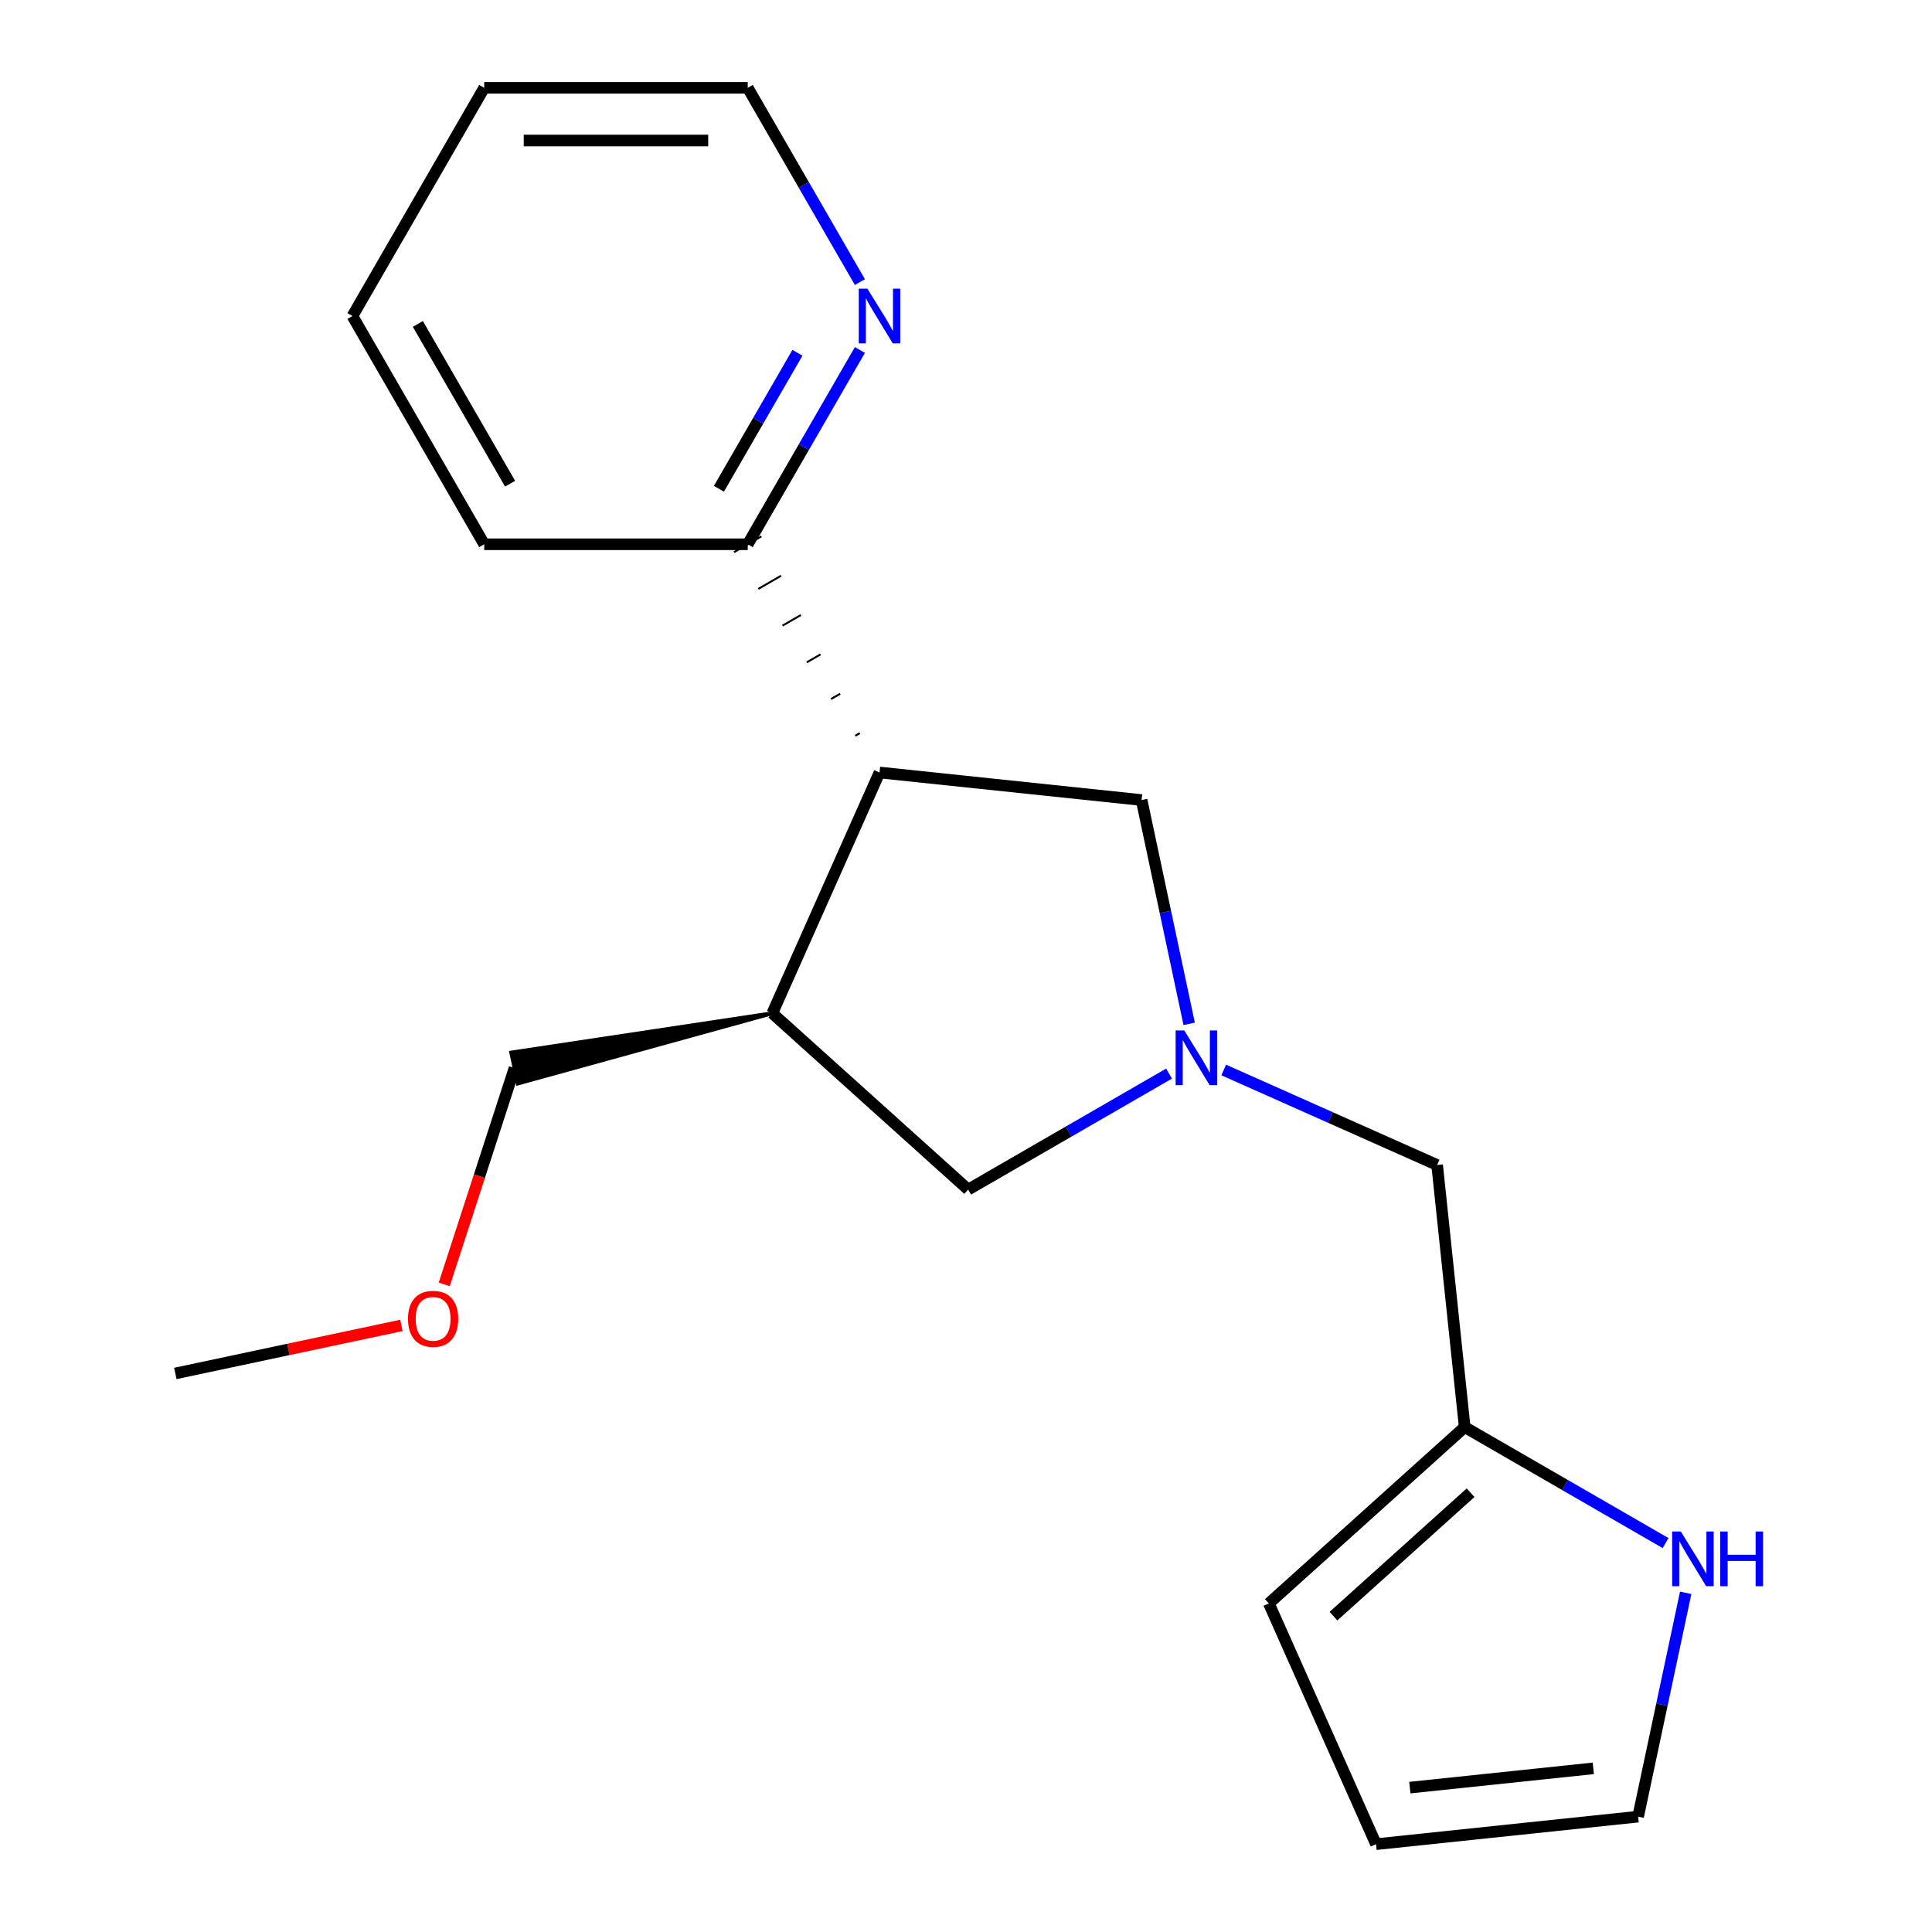 <?xml version='1.0' encoding='iso-8859-1'?>
<svg version='1.1' baseProfile='full'
              xmlns='http://www.w3.org/2000/svg'
                      xmlns:rdkit='http://www.rdkit.org/xml'
                      xmlns:xlink='http://www.w3.org/1999/xlink'
                  xml:space='preserve'
width='1000px' height='1000px' viewBox='0 0 1000 1000'>
<!-- END OF HEADER -->
<rect style='opacity:1.0;fill:#FFFFFF;stroke:none' width='1000' height='1000' x='0' y='0'> </rect>
<path class='bond-2' d='M 615.514,529.954 L 603.201,472.028' style='fill:none;fill-rule:evenodd;stroke:#0000FF;stroke-width:6px;stroke-linecap:butt;stroke-linejoin:miter;stroke-opacity:1' />
<path class='bond-2' d='M 603.201,472.028 L 590.888,414.101' style='fill:none;fill-rule:evenodd;stroke:#000000;stroke-width:6px;stroke-linecap:butt;stroke-linejoin:miter;stroke-opacity:1' />
<path class='bond-3' d='M 605.098,555.694 L 553.108,585.71' style='fill:none;fill-rule:evenodd;stroke:#0000FF;stroke-width:6px;stroke-linecap:butt;stroke-linejoin:miter;stroke-opacity:1' />
<path class='bond-3' d='M 553.108,585.71 L 501.119,615.726' style='fill:none;fill-rule:evenodd;stroke:#000000;stroke-width:6px;stroke-linecap:butt;stroke-linejoin:miter;stroke-opacity:1' />
<path class='bond-7' d='M 633.398,553.824 L 688.629,578.415' style='fill:none;fill-rule:evenodd;stroke:#0000FF;stroke-width:6px;stroke-linecap:butt;stroke-linejoin:miter;stroke-opacity:1' />
<path class='bond-7' d='M 688.629,578.415 L 743.86,603.005' style='fill:none;fill-rule:evenodd;stroke:#000000;stroke-width:6px;stroke-linecap:butt;stroke-linejoin:miter;stroke-opacity:1' />
<path class='bond-0' d='M 455.231,399.843 L 590.888,414.101' style='fill:none;fill-rule:evenodd;stroke:#000000;stroke-width:6px;stroke-linecap:butt;stroke-linejoin:miter;stroke-opacity:1' />
<path class='bond-6' d='M 445.046,379.473 L 442.683,380.837' style='fill:none;fill-rule:evenodd;stroke:#000000;stroke-width:1.0px;stroke-linecap:butt;stroke-linejoin:miter;stroke-opacity:1' />
<path class='bond-6' d='M 434.86,359.102 L 430.135,361.83' style='fill:none;fill-rule:evenodd;stroke:#000000;stroke-width:1.0px;stroke-linecap:butt;stroke-linejoin:miter;stroke-opacity:1' />
<path class='bond-6' d='M 424.674,338.732 L 417.586,342.824' style='fill:none;fill-rule:evenodd;stroke:#000000;stroke-width:1.0px;stroke-linecap:butt;stroke-linejoin:miter;stroke-opacity:1' />
<path class='bond-6' d='M 414.488,318.362 L 405.038,323.818' style='fill:none;fill-rule:evenodd;stroke:#000000;stroke-width:1.0px;stroke-linecap:butt;stroke-linejoin:miter;stroke-opacity:1' />
<path class='bond-6' d='M 404.303,297.992 L 392.49,304.812' style='fill:none;fill-rule:evenodd;stroke:#000000;stroke-width:1.0px;stroke-linecap:butt;stroke-linejoin:miter;stroke-opacity:1' />
<path class='bond-6' d='M 394.117,277.621 L 379.941,285.806' style='fill:none;fill-rule:evenodd;stroke:#000000;stroke-width:1.0px;stroke-linecap:butt;stroke-linejoin:miter;stroke-opacity:1' />
<path class='bond-19' d='M 455.231,399.843 L 399.751,524.454' style='fill:none;fill-rule:evenodd;stroke:#000000;stroke-width:6px;stroke-linecap:butt;stroke-linejoin:miter;stroke-opacity:1' />
<path class='bond-1' d='M 399.751,524.454 L 501.119,615.726' style='fill:none;fill-rule:evenodd;stroke:#000000;stroke-width:6px;stroke-linecap:butt;stroke-linejoin:miter;stroke-opacity:1' />
<path class='bond-12' d='M 399.751,524.454 L 264.626,544.809 L 268.029,560.82 Z' style='fill:#000000;fill-rule:evenodd;fill-opacity:1;stroke:#000000;stroke-width:2px;stroke-linecap:butt;stroke-linejoin:miter;stroke-opacity:1;' />
<path class='bond-4' d='M 862.097,798.694 L 810.107,768.678' style='fill:none;fill-rule:evenodd;stroke:#0000FF;stroke-width:6px;stroke-linecap:butt;stroke-linejoin:miter;stroke-opacity:1' />
<path class='bond-4' d='M 810.107,768.678 L 758.118,738.662' style='fill:none;fill-rule:evenodd;stroke:#000000;stroke-width:6px;stroke-linecap:butt;stroke-linejoin:miter;stroke-opacity:1' />
<path class='bond-9' d='M 872.513,824.434 L 860.2,882.361' style='fill:none;fill-rule:evenodd;stroke:#0000FF;stroke-width:6px;stroke-linecap:butt;stroke-linejoin:miter;stroke-opacity:1' />
<path class='bond-9' d='M 860.2,882.361 L 847.887,940.287' style='fill:none;fill-rule:evenodd;stroke:#000000;stroke-width:6px;stroke-linecap:butt;stroke-linejoin:miter;stroke-opacity:1' />
<path class='bond-5' d='M 758.118,738.662 L 743.86,603.005' style='fill:none;fill-rule:evenodd;stroke:#000000;stroke-width:6px;stroke-linecap:butt;stroke-linejoin:miter;stroke-opacity:1' />
<path class='bond-10' d='M 758.118,738.662 L 656.75,829.934' style='fill:none;fill-rule:evenodd;stroke:#000000;stroke-width:6px;stroke-linecap:butt;stroke-linejoin:miter;stroke-opacity:1' />
<path class='bond-10' d='M 761.167,772.626 L 690.209,836.517' style='fill:none;fill-rule:evenodd;stroke:#000000;stroke-width:6px;stroke-linecap:butt;stroke-linejoin:miter;stroke-opacity:1' />
<path class='bond-8' d='M 387.029,281.713 L 416.058,231.434' style='fill:none;fill-rule:evenodd;stroke:#000000;stroke-width:6px;stroke-linecap:butt;stroke-linejoin:miter;stroke-opacity:1' />
<path class='bond-8' d='M 416.058,231.434 L 445.087,181.154' style='fill:none;fill-rule:evenodd;stroke:#0000FF;stroke-width:6px;stroke-linecap:butt;stroke-linejoin:miter;stroke-opacity:1' />
<path class='bond-8' d='M 372.112,252.989 L 392.432,217.793' style='fill:none;fill-rule:evenodd;stroke:#000000;stroke-width:6px;stroke-linecap:butt;stroke-linejoin:miter;stroke-opacity:1' />
<path class='bond-8' d='M 392.432,217.793 L 412.753,182.598' style='fill:none;fill-rule:evenodd;stroke:#0000FF;stroke-width:6px;stroke-linecap:butt;stroke-linejoin:miter;stroke-opacity:1' />
<path class='bond-15' d='M 387.029,281.713 L 250.625,281.713' style='fill:none;fill-rule:evenodd;stroke:#000000;stroke-width:6px;stroke-linecap:butt;stroke-linejoin:miter;stroke-opacity:1' />
<path class='bond-14' d='M 445.087,146.014 L 416.058,95.734' style='fill:none;fill-rule:evenodd;stroke:#0000FF;stroke-width:6px;stroke-linecap:butt;stroke-linejoin:miter;stroke-opacity:1' />
<path class='bond-14' d='M 416.058,95.734 L 387.029,45.455' style='fill:none;fill-rule:evenodd;stroke:#000000;stroke-width:6px;stroke-linecap:butt;stroke-linejoin:miter;stroke-opacity:1' />
<path class='bond-20' d='M 847.887,940.287 L 712.23,954.545' style='fill:none;fill-rule:evenodd;stroke:#000000;stroke-width:6px;stroke-linecap:butt;stroke-linejoin:miter;stroke-opacity:1' />
<path class='bond-20' d='M 824.687,915.295 L 729.727,925.275' style='fill:none;fill-rule:evenodd;stroke:#000000;stroke-width:6px;stroke-linecap:butt;stroke-linejoin:miter;stroke-opacity:1' />
<path class='bond-11' d='M 656.75,829.934 L 712.23,954.545' style='fill:none;fill-rule:evenodd;stroke:#000000;stroke-width:6px;stroke-linecap:butt;stroke-linejoin:miter;stroke-opacity:1' />
<path class='bond-13' d='M 266.327,552.814 L 248.132,608.813' style='fill:none;fill-rule:evenodd;stroke:#000000;stroke-width:6px;stroke-linecap:butt;stroke-linejoin:miter;stroke-opacity:1' />
<path class='bond-13' d='M 248.132,608.813 L 229.937,664.812' style='fill:none;fill-rule:evenodd;stroke:#FF0000;stroke-width:6px;stroke-linecap:butt;stroke-linejoin:miter;stroke-opacity:1' />
<path class='bond-16' d='M 207.766,686.03 L 149.259,698.466' style='fill:none;fill-rule:evenodd;stroke:#FF0000;stroke-width:6px;stroke-linecap:butt;stroke-linejoin:miter;stroke-opacity:1' />
<path class='bond-16' d='M 149.259,698.466 L 90.753,710.902' style='fill:none;fill-rule:evenodd;stroke:#000000;stroke-width:6px;stroke-linecap:butt;stroke-linejoin:miter;stroke-opacity:1' />
<path class='bond-21' d='M 387.029,45.455 L 250.625,45.455' style='fill:none;fill-rule:evenodd;stroke:#000000;stroke-width:6px;stroke-linecap:butt;stroke-linejoin:miter;stroke-opacity:1' />
<path class='bond-21' d='M 366.569,72.735 L 271.086,72.735' style='fill:none;fill-rule:evenodd;stroke:#000000;stroke-width:6px;stroke-linecap:butt;stroke-linejoin:miter;stroke-opacity:1' />
<path class='bond-18' d='M 250.625,281.713 L 182.423,163.584' style='fill:none;fill-rule:evenodd;stroke:#000000;stroke-width:6px;stroke-linecap:butt;stroke-linejoin:miter;stroke-opacity:1' />
<path class='bond-18' d='M 264.021,250.354 L 216.279,167.663' style='fill:none;fill-rule:evenodd;stroke:#000000;stroke-width:6px;stroke-linecap:butt;stroke-linejoin:miter;stroke-opacity:1' />
<path class='bond-17' d='M 250.625,45.455 L 182.423,163.584' style='fill:none;fill-rule:evenodd;stroke:#000000;stroke-width:6px;stroke-linecap:butt;stroke-linejoin:miter;stroke-opacity:1' />
<path  class='atom-0' d='M 612.988 533.364
L 622.268 548.364
Q 623.188 549.844, 624.668 552.524
Q 626.148 555.204, 626.228 555.364
L 626.228 533.364
L 629.988 533.364
L 629.988 561.684
L 626.108 561.684
L 616.148 545.284
Q 614.988 543.364, 613.748 541.164
Q 612.548 538.964, 612.188 538.284
L 612.188 561.684
L 608.508 561.684
L 608.508 533.364
L 612.988 533.364
' fill='#0000FF'/>
<path  class='atom-5' d='M 869.987 792.704
L 879.267 807.704
Q 880.187 809.184, 881.667 811.864
Q 883.147 814.544, 883.227 814.704
L 883.227 792.704
L 886.987 792.704
L 886.987 821.024
L 883.107 821.024
L 873.147 804.624
Q 871.987 802.704, 870.747 800.504
Q 869.547 798.304, 869.187 797.624
L 869.187 821.024
L 865.507 821.024
L 865.507 792.704
L 869.987 792.704
' fill='#0000FF'/>
<path  class='atom-5' d='M 890.387 792.704
L 894.227 792.704
L 894.227 804.744
L 908.707 804.744
L 908.707 792.704
L 912.547 792.704
L 912.547 821.024
L 908.707 821.024
L 908.707 807.944
L 894.227 807.944
L 894.227 821.024
L 890.387 821.024
L 890.387 792.704
' fill='#0000FF'/>
<path  class='atom-9' d='M 448.971 149.424
L 458.251 164.424
Q 459.171 165.904, 460.651 168.584
Q 462.131 171.264, 462.211 171.424
L 462.211 149.424
L 465.971 149.424
L 465.971 177.744
L 462.091 177.744
L 452.131 161.344
Q 450.971 159.424, 449.731 157.224
Q 448.531 155.024, 448.171 154.344
L 448.171 177.744
L 444.491 177.744
L 444.491 149.424
L 448.971 149.424
' fill='#0000FF'/>
<path  class='atom-14' d='M 211.176 682.622
Q 211.176 675.822, 214.536 672.022
Q 217.896 668.222, 224.176 668.222
Q 230.456 668.222, 233.816 672.022
Q 237.176 675.822, 237.176 682.622
Q 237.176 689.502, 233.776 693.422
Q 230.376 697.302, 224.176 697.302
Q 217.936 697.302, 214.536 693.422
Q 211.176 689.542, 211.176 682.622
M 224.176 694.102
Q 228.496 694.102, 230.816 691.222
Q 233.176 688.302, 233.176 682.622
Q 233.176 677.062, 230.816 674.262
Q 228.496 671.422, 224.176 671.422
Q 219.856 671.422, 217.496 674.222
Q 215.176 677.022, 215.176 682.622
Q 215.176 688.342, 217.496 691.222
Q 219.856 694.102, 224.176 694.102
' fill='#FF0000'/>
</svg>

